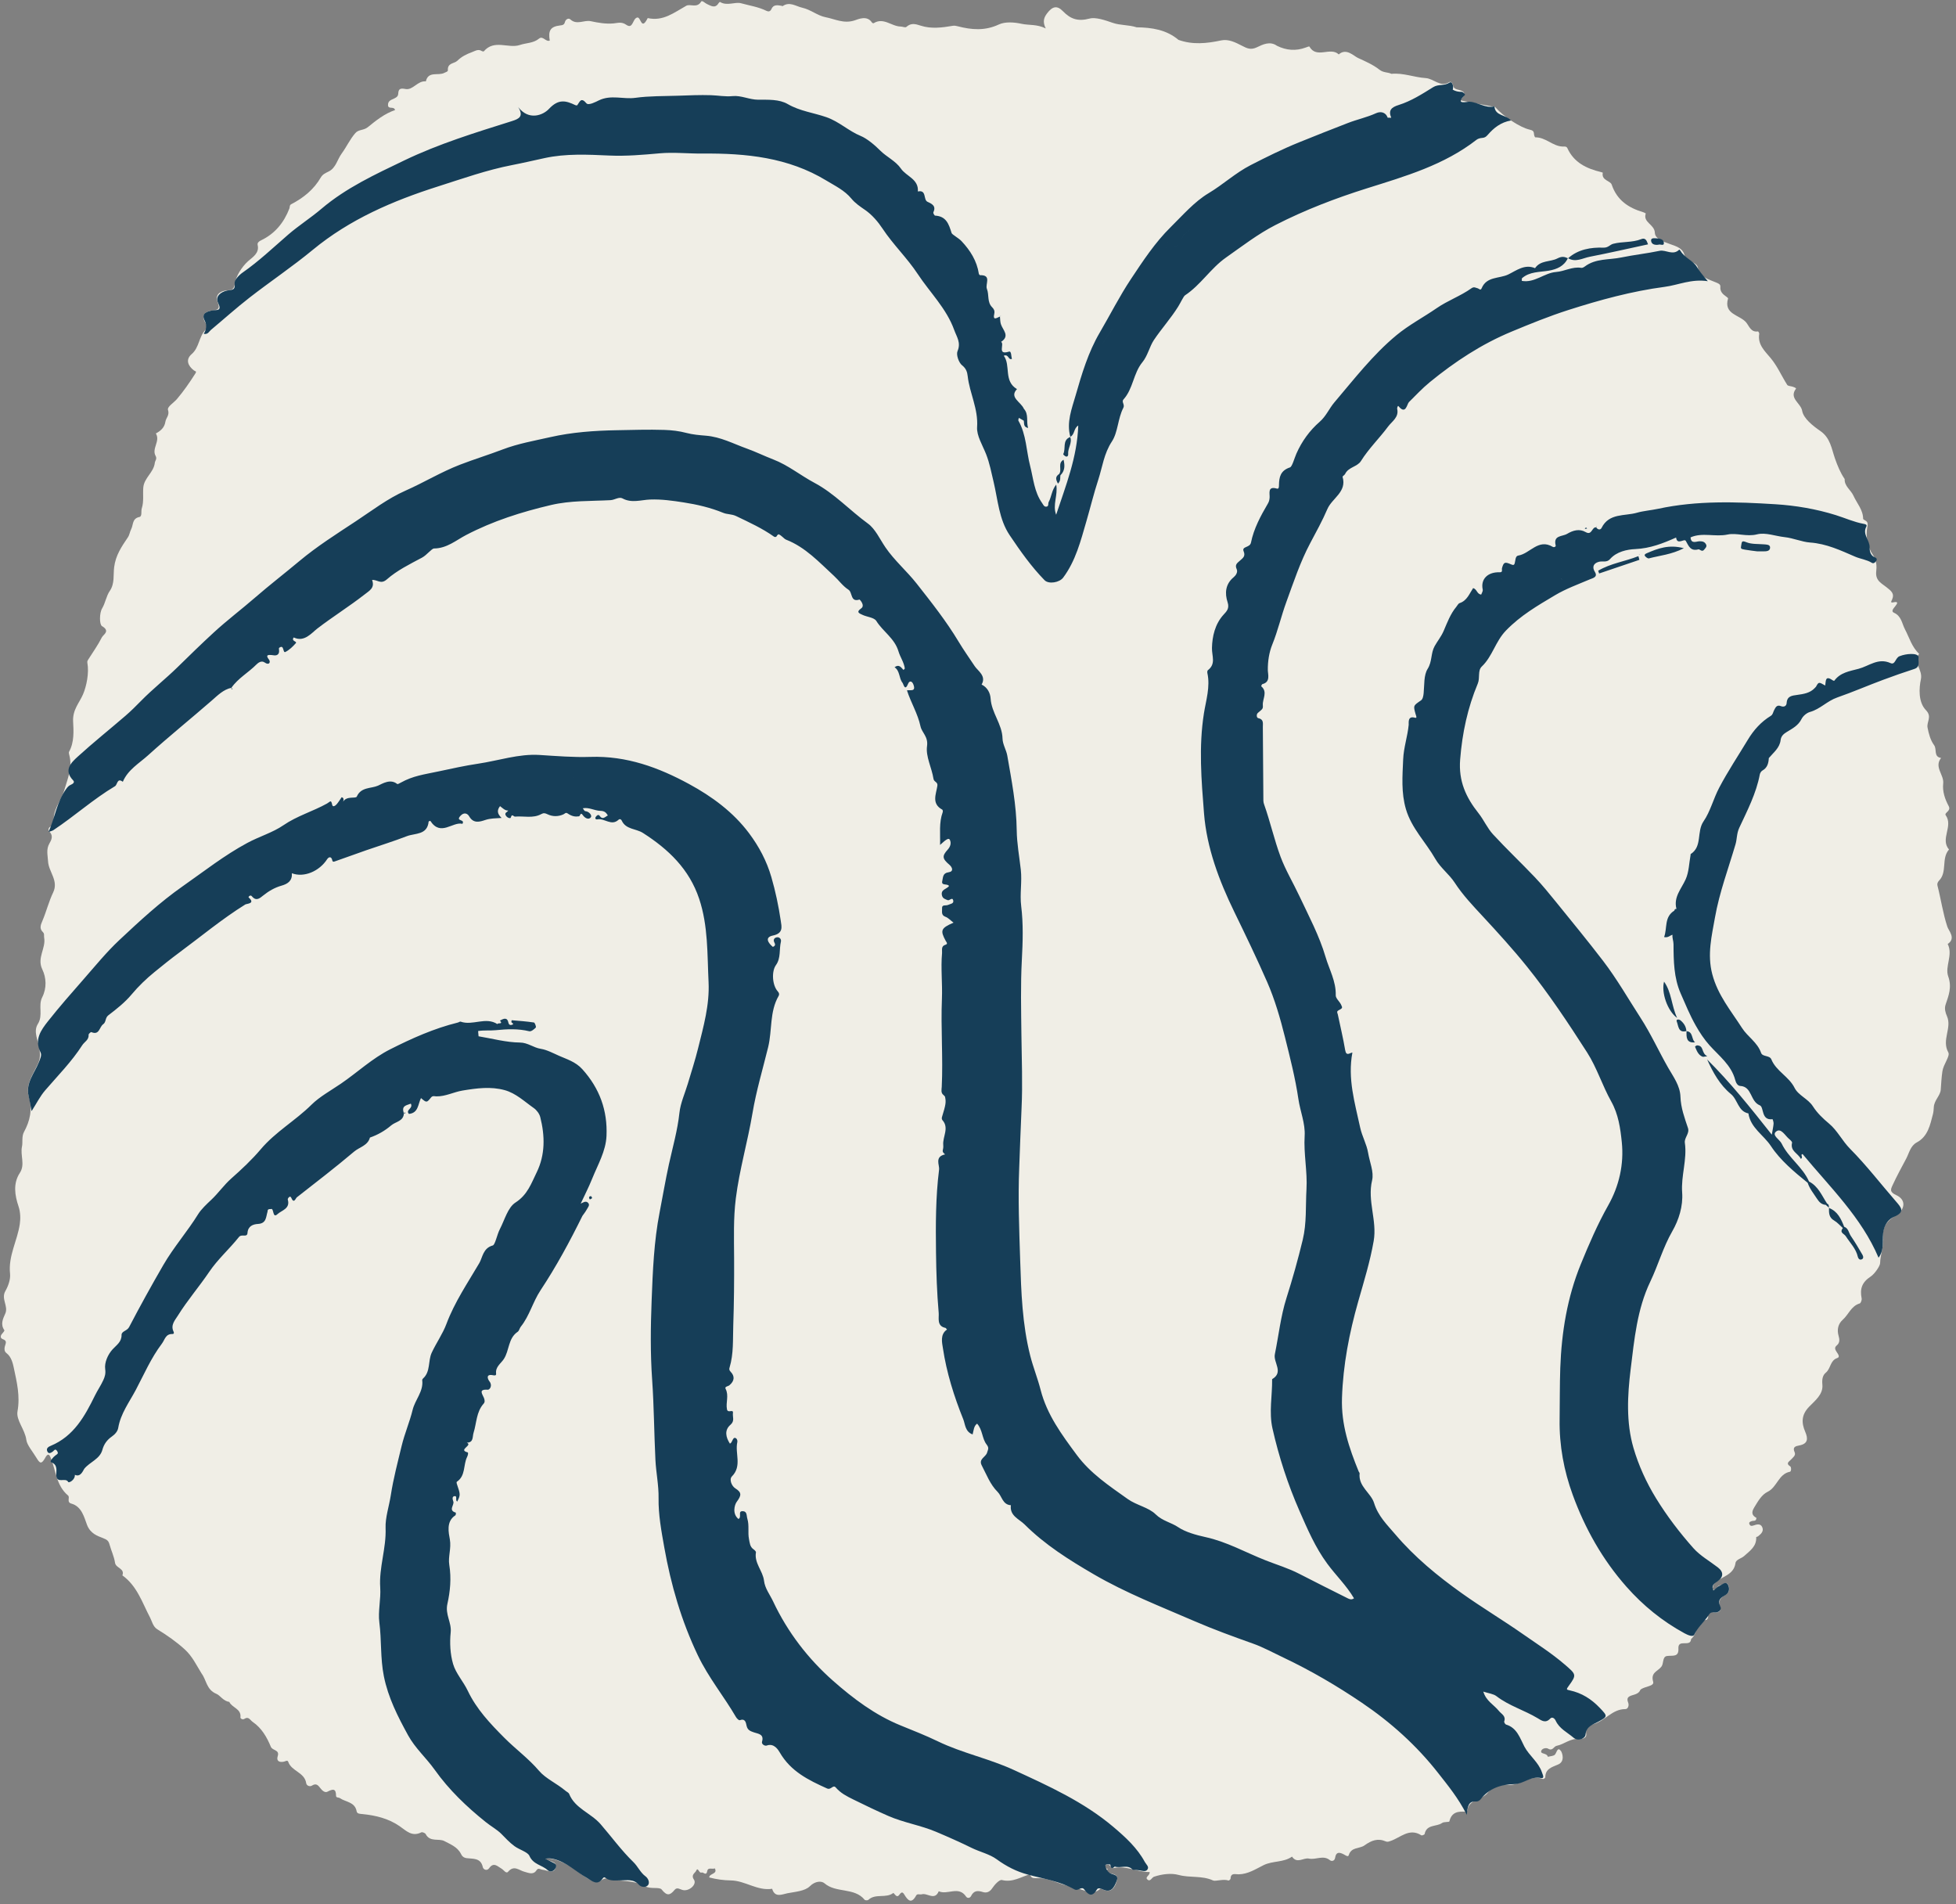 <?xml version="1.0" encoding="UTF-8" standalone="no"?><svg xmlns="http://www.w3.org/2000/svg" xmlns:xlink="http://www.w3.org/1999/xlink" fill="#000000" height="487.9" preserveAspectRatio="xMidYMid meet" version="1" viewBox="-0.2 -0.3 501.3 487.9" width="501.3" zoomAndPan="magnify"><rect x="-0.2" y="-0.3" width="501.3" height="487.9" fill="#808080" stroke="none"/><g id="change1_1"><path d="M498.422,257.151c-0.333,0.994-0.021,2.06,0.36,2.924c1.334,3.024-1.428,6.093,0.347,9.286 c0.518,0.932-1.245,3.011-1.513,4.826c-0.236,1.6-0.309,3.155-0.427,4.744c-0.114,1.531-1.7,2.694-1.782,4.495 c-0.023,0.511-0.072,1.206-0.214,1.744c-0.729,2.77-1.268,5.715-4.151,7.259c-1.628,0.872-1.965,2.752-2.678,4.097 c-1.2,2.264-2.457,4.545-3.534,6.893c-0.491,1.07-0.777,1.713,0.949,2.503c2.649,1.213,2.315,3.782-0.257,5.319 c-1.985,1.186-3.352,2.837-3.094,5.315c0.241,2.319-0.724,4.499-0.779,6.816c-0.017,0.709-1.394,2.751-2.42,3.42 c-2.264,1.476-2.794,3.186-2.311,5.601c0.08,0.398-0.209,1.206-0.483,1.286c-2.203,0.64-2.862,2.853-4.369,4.19 c-1.159,1.029-1.532,2.507-1.044,4.159c0.225,0.76,0.361,1.727-0.45,2.383c-0.721,0.585-0.446,1.111-0.031,1.744 c0.292,0.445,0.933,1.251,0.141,1.512c-1.87,0.616-1.655,2.69-2.924,3.73c-0.884,0.724-1.022,1.783-0.9,3.134 c0.221,2.453-1.903,4.069-3.407,5.625c-1.998,2.067-1.983,4.106-0.994,6.408c0.79,1.84,0.691,3.102-1.599,3.522 c-0.858,0.157-1.733,0.388-1.112,1.728c0.375,0.809-0.459,1.357-0.981,1.92c-0.453,0.487-1.369,0.931-0.158,1.692 c0.335,0.211,0.286,1.312-0.055,1.378c-2.951,0.567-3.286,3.953-5.741,5.15c-1.544,0.753-2.465,2.44-3.417,3.994 c-0.842,1.375-0.538,2.067,0.559,2.683c-0.056,0.974-0.734,0.669-1.161,0.813c-0.403,0.136-0.882,0.285-0.616,0.846 c0.198,0.418,0.51,0.46,1.032,0.283c0.762-0.259,1.791-0.601,2.239,0.447c0.453,1.06-0.337,1.752-1.107,2.345 c-0.129,0.099-0.449,0.139-0.446,0.195c0.124,2.365-1.56,3.457-3.074,4.83c-0.735,0.667-2.101,0.874-2.232,1.809 c-0.438,3.116-3.509,3.385-5.239,5.068c-0.658,0.64-0.521,1.109-0.633,1.747c1.049,0.179,1.133-1.02,1.904-1.106 c0.689-0.076,1.439-1.136,2.014-0.208c0.478,0.771,0.557,1.915-0.419,2.518c-1.303,0.806-2.216,1.472-1.547,3.35 c0.44,1.235-0.994,1.466-1.856,1.249c-1.163-0.293-1.587-0.229-1.231,1.077c0.064,0.236-0.22,0.807-0.401,0.833 c-2.838,0.413-2.256,3.538-3.904,4.873c-0.056,0.045-0.079,0.149-0.088,0.229c-0.234,1.96-3.369-0.251-3.231,2.254 c0.128,2.318-1.464,1.744-2.891,1.932c-1.342,0.177-0.753,2.025-1.564,2.845c-0.887,1.1-2.704,1.402-2.017,3.759 c0.352,1.207-2.251,1.14-3.271,2.053c-0.344,0.935-1.28,1.163-2.025,1.386c-1.112,0.332-1.578,0.715-1.104,1.912 c0.279,0.705-0.032,1.661-0.743,1.658c-3.351-0.015-5.199,3.025-8.145,3.853c-0.93,0.261-2.121,0.899-1.864,2.539 c0.182,1.161-1.35,1.317-1.857,1.266c-2.216-0.226-3.771,1.363-5.714,1.743c-0.763,0.15-1.026,1.428-2.184,0.742 c-0.572-0.339-1.775-0.031-1.807,0.743c-0.027,0.658,1.516,0.353,1.73,1.338c0.633-0.184,1.513-0.176,1.84-0.597 c0.473-0.61,0.645-2.048,1.508-0.901c0.34,0.451,1.092,2.658-0.671,3.445c-1.556,0.695-3.346,1.064-3.336,3.324 c0.001,0.147-0.457,0.47-0.588,0.419c-3.315-1.29-5.882,1.831-9.157,1.501c-1.624-0.163-4.046,0.702-4.959,1.945 c-1.48,2.015-4.9,1.623-5.278,4.654c-0.014,0.113-0.248,0.295-0.367,0.286c-1.975-0.154-3.664,0.065-4.227,2.461 c-0.06,0.258-1.37,0.059-1.86,0.409c-1.44,1.028-4.003,0.297-4.488,2.846c-0.031,0.165-0.68,0.423-0.838,0.321 c-3.111-1.992-5.367,0.626-7.937,1.463c-0.418,0.136-0.736,0.295-1.179,0.102c-2.054-0.895-3.692-0.251-5.472,1.026 c-1.245,0.893-3.376,0.35-4.02,2.502c-0.169,0.565-0.889-0.012-1.312-0.229c-1.086-0.558-1.949-0.657-2.18,0.89 c-0.127,0.853-0.91,0.967-1.337,0.618c-1.714-1.401-3.582-0.021-5.385-0.409c-1.374-0.296-3.046,1.424-4.327-0.506 c-2.18,1.55-4.972,1.039-7.294,2.194c-2.031,1.01-3.979,2.304-6.391,2.345c-0.824,0.014-2.014-0.474-2.067,1.111 c-0.006,0.174-0.402,0.515-0.515,0.477c-1.387-0.47-3.325,0.277-3.956-0.011c-2.871-1.311-5.927-0.628-8.817-1.414 c-1.925-0.523-4.263-0.233-6.312,0.449c-0.602,0.2-0.993,1.476-1.783,0.642c-0.553-0.583,0.78-0.995,0.634-1.842 c-3.067,0.067-5.943-1.721-9.114-1.022c-0.819,0.181-0.882-0.755-1.42-0.838c-0.85-0.131-1.174,0.184-0.537,0.961 c0.002,0.164,0.01,0.328,0.025,0.491c-0.019,0.152-0.005,0.3,0.041,0.446c1.07,0.52,3.147,0.255,2.634,2.135 c-0.417,1.526-1.319,3.5-3.752,2.242c-0.147-0.076-0.391-0.23-0.442-0.184c-1.69,1.524-3.036,0.911-5.065,0.219 c-1.324-0.451-3.207-0.802-4.715-1.302c-2.237-0.742-4.357-1.733-6.787-1.574c-0.75,0.049-1.363-0.125-1.474-1.015 c-2.362,0.665-4.484,2.188-7.239,1.49c-0.634-0.161-1.898,1.206-2.494,2.117c-0.66,1.008-1.534,1.241-2.384,0.965 c-1.383-0.449-2.344-0.369-3.041,1.035c-0.27,0.544-0.943,0.624-1.272,0.127c-1.891-2.852-4.791-0.317-7-1.37 c-1.037,2.509-2.923,0.367-4.347,0.782c-0.466,0.136-1.155-0.217-1.426,0.284c-1.221,2.258-2.124,1.323-3.054-0.215 c-0.408-0.675-0.715-0.736-1.267,0.044c-0.654,0.924-1.073-0.108-1.542-0.459c-1.886,1.469-4.576,0.054-6.413,1.778 c-0.171,0.16-0.808,0.142-0.945-0.026c-2.659-3.244-7.308-1.63-10.318-4.244c-0.7-0.608-2.328-0.608-3.718,0.772 c-1.267,1.258-3.737,1.413-5.726,1.796c-1.399,0.269-3.225,1.249-3.944-1.14c-3.79,0.588-6.924-2.086-10.556-2.142 c-1.88-0.029-3.69-0.272-5.571-0.766c0.011-1.055,2.241-0.817,1.441-2.327c-0.628,0.311-1.747-0.361-1.935,0.659 c-0.264,1.429-1.015,0.216-1.47,0.413c-0.664,0.287-0.908-1.586-1.396-0.436c-0.232,0.549-1.404,1.009-0.558,2.245 c0.831,1.213-1.203,3.079-2.885,2.67c-0.728-0.177-1.419-0.818-2.072-0.034c-1.207,1.45-1.948,1.602-3.327-0.112 c-0.559-0.695-2.827-0.03-4.181-0.804c-3.027-1.729-6.504-1.157-9.692-1.958c-1.408-0.354-1.821,1.353-3.442,0.741 c-2.444-0.923-4.133-2.769-6.291-3.99c-1.947-1.103-3.879-1.977-6.367-1.971c1.072,0.894,3.182,0.687,2.843,2.238 c-0.426,1.946-2.204,0.797-3.417,0.692c-0.547-0.047-1.04-0.608-1.534,0.158c-0.818,1.267-2.09,0.61-3.015,0.38 c-1.457-0.363-2.703-1.832-4.266-0.01c-0.487,0.567-1.108-0.491-1.673-0.808c-1.013-0.568-1.993-1.782-3.174-0.106 c-0.541,0.768-1.482,0.366-1.623-0.298c-0.511-2.4-2.505-2.076-4.083-2.277c-0.868-0.11-1.232-0.533-1.515-1.108 c-0.88-1.786-2.786-2.489-4.251-3.276c-1.395-0.75-3.669,0.354-4.789-1.797c-0.146-0.28-0.87-0.565-1.118-0.439 c-2.398,1.224-3.864-0.411-5.58-1.595c-2.83-1.951-6.096-2.75-9.477-3.085c-0.62-0.062-1.396-0.044-1.511-0.691 c-0.437-2.46-2.82-2.362-4.317-3.407c-0.297-0.208-0.966-0.041-0.966-0.586c-0.001-1.992-0.883-1.73-2.207-1.051 c-0.672,0.344-1.352-0.325-1.741-0.816c-0.636-0.804-1.086-1.471-2.255-0.731c-0.486,0.308-1.344,0.05-1.447-0.644 c-0.414-2.79-3.778-3.039-4.604-5.469c-0.176-0.517-0.709-0.125-1.097-0.04c-1.157,0.254-2.009-0.137-1.599-1.404 c0.546-1.691-1.329-1.368-1.762-2.416c-1.002-2.422-2.341-4.789-4.645-6.361c-0.654-0.447-1.043-1.499-2.122-0.789 c-0.495,0.326-1.057-0.118-1.027-0.353c0.29-2.259-2.191-2.48-2.86-4.001c-1.487-0.15-2.348-1.661-3.273-2.04 c-2.606-1.069-2.544-3.527-3.816-5.218c-1.329-2.134-2.365-4.406-4.319-6.182c-2.177-1.979-4.541-3.623-7.022-5.138 c-1.13-0.69-1.391-2.113-1.86-3.005c-2.032-3.859-3.325-8.114-7.102-10.821c0.682-1.81-1.678-1.815-1.888-3.237 c-0.231-1.57-0.956-3.062-1.385-4.61c-0.269-0.969-0.568-1.276-1.719-1.719c-1.338-0.514-3.205-1.116-4.071-3.378 c-0.71-1.855-1.326-4.705-3.997-5.442c-1.344-0.371-0.272-1.587-0.878-2.095c-3.046-2.556-3.096-6.453-4.475-9.757 c-0.598-1.433-1.138-0.272-1.463,0.279c-0.885,1.505-1.274,1.303-2.148-0.159c-0.909-1.522-2.422-3.271-2.589-4.576 c-0.349-2.728-2.684-5.044-2.264-7.37c0.704-3.901-0.187-7.493-0.945-11.077c-0.229-1.083-0.611-2.854-1.864-3.79 c-0.574-0.429-0.585-1.051-0.467-1.632c0.156-0.769,0.794-1.513-0.523-1.98c-0.663-0.235-0.63-0.912-0.077-1.458 c0.23-0.228,0.579-0.71,0.504-0.816c-1.052-1.494-0.389-2.882,0.227-4.247c0.868-1.921-1.133-3.767,0.034-5.799 c0.746-1.299,1.349-3.002,1.196-4.436c-0.489-4.573,1.887-8.465,2.499-12.721c0.187-1.297,0.204-2.959-0.324-4.527 c-0.944-2.801-1.451-5.857,0.328-8.567c1.436-2.188,0.055-4.522,0.567-6.816c0.216-0.965-0.119-2.534,0.492-3.66 c1.563-2.877,2.214-5.757,1.258-9.028c-0.936-3.201,1.13-5.826,2.342-8.503c0.621-1.372,0.551-2.381,0.378-3.78 c-0.261-2.118-1.691-4.37-0.398-6.417c1.389-2.199,0.007-4.659,1.097-6.802c1.208-2.375,1.059-5.016,0.024-7.168 c-1.431-2.975,0.981-5.401,0.475-8.142c-0.084-0.457,0.118-0.968-0.3-1.369c-1.012-0.973-0.567-1.907-0.105-3.006 c0.99-2.353,1.608-4.873,2.709-7.165c1.469-3.057-1.164-5.279-1.302-7.995c-0.08-1.574-0.541-3.034,0.363-4.606 c0.424-0.736,1.08-1.892,0.031-2.939c-0.409-0.408-0.412-1.122,0.408-1.416c0.408-0.146,0.787-0.401,0.709-0.91 c-0.495-3.233,1.828-5.577,2.655-8.394c0.851-2.902,2.108-5.711,1.307-8.848c-0.082-0.32-0.212-0.744-0.078-0.984 c1.359-2.429,1.149-5.388,1.028-7.72c-0.158-3.044,1.574-4.729,2.531-6.949c0.902-2.093,1.604-5.515,1.118-8.116 c-0.072-0.386,0.097-0.616,0.284-0.908c1.181-1.848,2.453-3.654,3.439-5.602c0.362-0.716,2.223-1.58,0.035-2.871 c-0.704-0.415-0.682-3.351,0.02-4.532c0.871-1.467,1.049-3.155,1.98-4.503c1.287-1.862,0.86-4.113,1.109-6.074 c0.395-3.101,1.945-5.302,3.535-7.668c0.408-0.608,0.493-1.423,0.837-2.086c0.568-1.095,0.209-2.721,2.105-3.101 c0.748-0.15,0.366-1.48,0.607-2.224c0.574-1.768,0.228-3.571,0.387-5.351c0.219-2.461,2.672-3.836,2.951-6.304 c0.065-0.571,0.638-0.994,0.203-1.771c-1.057-1.889,1.271-3.808,0.065-5.751c1.232-0.67,2.209-1.489,2.447-3.025 c0.154-0.989,1.115-1.632,0.661-3.025c-0.254-0.78,1.486-1.814,2.286-2.757c1.739-2.049,3.239-4.223,4.676-6.477 c0.476-0.748,0.103-0.549-0.327-0.877c-1.506-1.146-2.198-2.764-0.571-4.167c1.972-1.7,1.821-4.454,3.532-6.204 c0.597-0.611,0.376-1.172-0.003-1.815c-1.139-1.93-0.211-2.922,1.685-3.125c1.537-0.164,2.145-0.455,1.45-2.179 c-0.669-1.658,0.304-2.682,1.993-2.963c1.222-0.203,2.172,0.229,2.494-2.037c0.22-1.546,1.581-3.935,3.336-5.515 c1.066-0.96,2.936-1.994,2.427-4.149c-0.13-0.55,0.375-0.933,0.845-1.156c3.588-1.7,5.887-4.545,7.296-8.181 c0.143-0.37-0.021-0.835,0.473-1.09c3.126-1.615,5.79-3.77,7.573-6.852c0.504-0.871,1.264-1.142,2.073-1.559 c1.816-0.937,2.161-3.052,3.275-4.569c1.241-1.689,2.099-3.63,3.505-5.244c0.861-0.988,2.122-0.634,3.224-1.533 c2.033-1.66,4.269-3.461,6.953-4.362c-0.286-1.104-1.781-0.059-1.809-1.289c-0.026-1.147,0.923-1.348,1.64-1.705 c0.577-0.287,0.945-0.515,0.989-1.264c0.065-1.122,0.457-1.417,1.835-1.141c1.922,0.385,3.124-2.185,5.236-1.955 c0.626-2.754,3.218-1.339,4.753-2.189c0.35-0.194,0.919-0.291,0.893-0.651c-0.138-1.931,1.623-1.672,2.416-2.435 c1.187-1.142,2.335-1.679,3.783-2.224c0.922-0.347,1.588-0.849,2.527-0.253c0.129,0.082,0.426,0.124,0.488,0.051 c2.673-3.153,6.312-0.627,9.244-1.625c1.609-0.548,3.462-0.431,4.898-1.626c0.998-0.83,1.72,0.906,2.754,0.509 c-0.447-2.578,0.195-3.589,2.592-3.879c0.641-0.078,1.113-0.114,1.297-0.882c0.162-0.676,0.91-1.115,1.378-0.682 c1.669,1.547,3.513,0.096,5.251,0.468c1.903,0.408,3.853,0.748,5.836,0.568c1.091-0.099,2.037-0.495,3.251,0.351 c1.794,1.251,1.585-1.624,2.829-1.863c0.904-0.174,0.998,3.181,2.45,0.558c0.08-0.145,0.201-0.418,0.252-0.407 c3.916,0.876,6.733-1.416,9.835-3.153c1.026-0.575,2.796,0.699,3.821-1.067c0.249-0.428,0.982,0.389,1.499,0.616 c0.968,0.426,2.084,1.251,2.968-0.213c0.084-0.14,0.32-0.354,0.358-0.331c1.803,1.139,3.863-0.088,5.435,0.351 c2.141,0.598,4.446,0.922,6.495,1.946c0.435,0.217,0.968,0.224,1.249-0.443c0.532-1.263,1.608-1.021,2.633-0.853 c0.082,0.013,0.195,0.117,0.232,0.091c1.809-1.271,3.387,0.025,5.069,0.402c2.142,0.479,3.874,2.025,5.95,2.426 c2.399,0.463,4.658,1.731,7.434,0.825c0.934-0.305,3.232-1.397,4.465,0.55c0.069,0.109,0.355,0.213,0.442,0.16 c2.534-1.572,4.571,0.823,6.899,0.858c0.499,0.007,1.207,0.335,1.459,0.11c1.204-1.069,2.236-0.815,3.693-0.337 c2.666,0.875,5.499,0.507,8.263,0.033c0.387-0.066,0.823,0.022,1.214,0.124c3.561,0.924,6.971,1.218,10.548-0.457 c1.63-0.763,3.95-0.582,5.813-0.174c1.914,0.42,3.909,0.052,6.211,1.19c-0.852-1.691-0.498-2.77,0.342-3.875 c1.361-1.79,2.545-2.103,4.067-0.534c1.952,2.014,3.835,2.667,6.812,1.881c1.576-0.416,3.973,0.409,5.966,1.101 c1.907,0.662,4.1,0.479,6.088,1.135c3.889,0.053,7.631,0.593,10.746,3.224c3.63,1.295,7.248,0.922,10.932,0.135 c1.887-0.403,3.672,0.514,5.352,1.377c1.214,0.624,2.208,1.146,3.787,0.394c1.494-0.712,3.358-1.684,5.174-0.386 c2.392,1.173,4.839,1.379,7.358,0.438c0.315-0.118,0.896-0.332,0.934-0.265c1.829,3.259,5.408-0.019,7.533,2.032 c1.924-1.727,3.824,0.402,4.936,0.91c1.801,0.823,3.87,1.716,5.483,2.995c1.034,0.82,2.108,0.609,3.085,1.066 c3.021-0.295,5.867,0.915,8.763,1.092c2.106,0.129,3.771,2.475,6.072,1.022c0.38-0.24,0.856,0.313,0.908,0.687 c0.15,1.089,0.866,1.127,1.736,1.368c1.539,0.427,1.571,1.211,0.094,2.604c2.833,0.561,5.52,1.12,8.222,1.59 c0.297,0.052,0.577-0.09,0.845,0.218c2.024,2.329,6.313,5.175,8.818,5.731c0.722,0.16,1.048,0.384,1.073,1.118 c0.01,0.299,0.222,0.852,0.333,0.849c2.604-0.056,4.407,2.214,6.903,2.351c0.531,0.029,1.072-0.124,1.321,0.421 c1.694,3.715,4.931,5.229,8.617,6.124c0.164,0.04,0.466,0.132,0.462,0.147c-0.432,1.993,1.943,2.07,2.271,3.044 c1.369,4.06,4.321,5.975,8.107,7.101c0.233,0.069,0.643,0.287,0.632,0.321c-0.785,2.321,2.256,2.767,2.331,4.946 c0.054,1.58,2.286,2.308,3.781,2.85c1.834,0.664,3.588,1.08,3.943,3.403c0.116,0.757,1.019,0.864,1.6,1.138 c0.728,0.343,1.541,0.746,1.678,1.453c0.508,2.62,2.764,3.055,4.664,3.876c0.614,0.265,1.176,0.44,1.12,1.122 c-0.102,1.227,0.606,1.875,1.473,2.482c0.2,0.14,0.537,0.398,0.504,0.51c-1.206,4.083,2.991,4.176,4.625,6.117 c0.761,0.904,1.219,2.622,3.04,2.318c0.078-0.013,0.357,0.424,0.325,0.614c-0.461,2.732,1.412,4.41,2.893,6.182 c1.767,2.114,2.823,4.621,4.275,6.903c0.182,0.286,0.804,0.303,1.229,0.42c0.408,0.113,1.156,0.381,1.015,0.567 c-1.873,2.465,1.25,3.68,1.585,5.653c0.332,1.954,2.735,3.855,4.648,5.169c2.592,1.78,2.873,4.512,3.747,7.01 c0.656,1.874,1.384,3.674,2.502,5.311c-0.092,1.838,1.58,2.778,2.248,4.264c0.887,1.974,2.488,3.628,2.487,5.984 c0.556,0.564,1.451,0.4,1.073,2.087c-0.486,2.168,0.07,5.148,1.343,6.958c1.105,1.57,1.069,3.256,0.937,4.368 c-0.283,2.402,1.449,3.097,2.599,4.031c1.183,0.962,2.169,1.578,1.452,3.231c-0.125,0.288-0.574,0.869,0.324,0.673 c1.467-0.32,0.998,0.352,0.505,0.982c-0.418,0.534-1.174,1.31-0.346,1.674c1.937,0.852,2.046,2.762,2.828,4.246 c1.13,2.147,1.764,4.567,3.637,6.283c-1.765,2.178,0.986,4.011,0.451,6.504c-0.486,2.266-0.72,5.874,1.297,7.945 c1.641,1.685,0.126,2.998,0.404,4.453c0.314,1.647,0.754,3.244,1.686,4.515c0.763,1.042-0.191,2.978,1.785,3.268 c-1.856,2.339,0.783,4.305,0.541,6.521c-0.229,2.096,0.462,4.045,1.411,5.825c0.691,1.295-1.232,1.671-0.761,2.341 c1.982,2.814-1.49,6.069,0.84,8.776c-2.025,2.274-0.399,5.71-2.506,7.916c-0.433,0.453-0.566,0.88-0.45,1.331 c0.895,3.486,1.388,7.056,2.521,10.513c0.367,1.122,2.293,2.984,0.097,4.447c1.421,2.784-0.766,5.773,0.13,8.279 C500.093,252.665,499.216,254.779,498.422,257.151z M283.362,478.471c0.002,0.164,0.01,0.328,0.025,0.491 c0.115-0.128,0.23-0.255,0.346-0.383C283.608,478.544,283.485,478.507,283.362,478.471z" fill="#f0eee6"/></g><g id="change2_1"><path d="M401.671,65.884c-0.015-0.007-0.028-0.01-0.042-0.016c0.004-0.008,0.009-0.014,0.012-0.022L401.671,65.884z M409.847,437.354c1.989,2.097,2.038,2.165-0.458,3.52c-1.394,0.757-3.048,1.125-3.249,3.366c-0.077,0.855-1.817,1.778-3.085,0.694 c-1.591-1.36-3.604-2.282-4.553-4.343c-0.253-0.549-0.868-1.104-1.429-0.507c-1.183,1.26-2.219,0.461-3.196-0.127 c-3.416-2.058-7.329-3.164-10.541-5.636c-0.808-0.622-2.018-0.724-3.382-1.177c0.725,2.432,2.738,3.385,3.978,4.935 c0.662,0.828,1.877,1.28,1.379,2.714c-0.069,0.198,0.25,0.735,0.479,0.801c2.822,0.812,3.589,3.554,4.684,5.62 c1.277,2.407,3.624,3.986,4.501,6.602c0.217,0.647,0.762,1.672-0.267,1.46c-2.592-0.534-4.408,1.525-6.821,1.573 c-3.354,0.066-6.448,1.052-8.637,3.905c-0.232,0.303-0.756,0.583-1.117,0.552c-1.91-0.167-2.234,1.118-2.403,3.418 c-2.215-4.354-4.815-7.485-7.324-10.689c-5.549-7.087-12.149-13.012-19.583-18.043c-6.424-4.348-13.1-8.254-20.116-11.579 c-2.57-1.218-5.204-2.655-7.73-3.553c-5.07-1.803-10.158-3.65-15.067-5.777c-8.688-3.764-17.524-7.189-25.785-11.997 c-6.372-3.708-12.52-7.578-17.726-12.768c-1.382-1.378-3.884-2.216-3.522-4.931c-2.139-0.132-2.266-2.29-3.408-3.425 c-1.913-1.9-2.835-4.437-4.061-6.778c-0.879-1.678,1.049-2.12,1.374-3.292c0.227-0.818,0.586-1.144-0.145-2.09 c-1.163-1.503-1.006-3.767-2.419-5.316c-0.842,0.598-0.866,1.658-1.146,2.757c-1.936-0.681-1.92-2.686-2.382-3.832 c-2.377-5.898-4.304-12.008-5.24-18.306c-0.191-1.282-0.786-3.525,1.066-4.741c-0.124-0.137-0.25-0.275-0.376-0.413 c-2.328-0.436-1.653-2.586-1.762-3.823c-0.455-5.17-0.629-10.373-0.692-15.567c-0.086-7.043-0.1-14.092,0.781-21.106 c0.092-0.734-0.238-1.513-0.203-2.264c0.045-0.96,0.628-1.445,1.755-1.705c-1.121-0.898-0.34-0.973-0.476-2.388 c-0.207-2.141,1.612-4.375-0.228-6.404c-0.14-0.154-0.178-0.51-0.112-0.726c1.006-3.268,1.104-3.878,0.781-5.297 c-0.121-0.107-0.232-0.227-0.331-0.359c-0.79-0.556-0.528-1.437-0.495-2.125c0.361-7.519-0.263-15.045,0.045-22.545 c0.161-3.929-0.318-7.832,0.034-11.737c0.068-0.759-0.326-1.774,0.889-2.133c0.731-0.216,0.18-0.746,0.048-0.992 c-1.439-2.669-1.264-3.259,2.008-4.667c-0.804-0.603-1.361-1.242-2.059-1.495c-1.195-0.433-0.827-1.364-0.883-2.143 c-0.079-1.102,0.988-0.652,1.484-0.888c0.609-0.289,1.559-0.311,1.385-1.137c-0.215-1.023-0.967,0.106-1.44-0.101 c-0.595-0.26-1.26-0.384-1.459-1.229c-0.365-1.553,1.249-1.584,1.817-2.399c-0.451-0.726-2.071,0.049-1.729-1.312 c0.208-0.83,0.053-1.989,1.588-2.2c1.444-0.199,0.956-1.308,0.231-1.929c-1.826-1.564-1.935-2.218-0.426-3.886 c0.641-0.708,0.966-1.609,0.56-2.474c-0.264-0.564-0.845-0.286-2.521,1.278c0.086-2.9-0.321-5.688,0.675-8.39 c0.069-0.186,0.017-0.584-0.105-0.649c-2.847-1.538-1.571-3.992-1.261-6.124c0.147-1.012-0.867-0.929-0.997-1.775 c-0.436-2.833-2.032-5.725-1.654-8.376c0.35-2.454-1.322-3.436-1.676-5.078c-0.703-3.263-2.433-6.018-3.468-9.205 c0.679-0.232,2.389,0.52,1.664-1.473c-0.372-1.021-1.05-1.008-1.344-0.279c-0.865,2.142-1.188,0.143-1.462-0.199 c-0.947-1.186-0.61-3.022-2.035-3.985c1.181-0.875,1.679,0.083,2.293,0.702c0.105-0.128,0.217-0.248,0.337-0.362 c-0.202-1.6-1.198-2.958-1.614-4.374c-0.993-3.38-3.983-5.085-5.688-7.82c-0.572-0.918-2.408-1.004-3.606-1.593 c-0.646-0.318-1.715-0.632-0.28-1.625c1.087-0.753-0.366-2.29-0.43-2.269c-2.382,0.779-1.742-1.828-2.828-2.522 c-1.43-0.913-2.458-2.395-3.737-3.569c-3.789-3.479-7.26-7.298-12.234-9.25c-0.604-0.237-1.157-1.125-1.975-1.395 c-0.103,0.114-0.217,0.219-0.344,0.311c-0.147,0.424-0.521,0.501-0.803,0.301c-3.017-2.146-6.359-3.655-9.677-5.255 c-1.152-0.555-2.29-0.413-3.31-0.833c-3.262-1.342-6.743-2.149-10.113-2.67c-2.774-0.429-5.705-0.861-8.678-0.744 c-2.242,0.088-4.708,0.989-7.041-0.29c-0.887-0.486-1.994,0.392-3.08,0.45c-5.097,0.27-10.218,0.062-15.269,1.251 c-7.546,1.776-14.837,4.077-21.759,7.696c-2.541,1.328-4.897,3.403-8.183,3.432c-0.627,0.006-1.839,1.683-3.1,2.354 c-3.116,1.656-6.379,3.26-8.992,5.558c-1.585,1.394-2.418,0.04-3.793,0.152c0.74,2.035-0.592,2.683-1.99,3.773 c-3.9,3.038-8.104,5.655-12.026,8.665c-1.486,1.14-3.361,3.606-6.06,2.298c-0.772,0.993,0.975,0.958,0.517,1.48 c-0.76,0.866-1.645,1.721-2.653,2.237c-0.727,0.372-0.263-2.085-1.612-1.048c-0.207,0.159,0.346,1.31-0.478,1.783 c-0.492,0.283-0.959,0.081-1.458,0.054c-0.633-0.035-1.737-0.176-0.668,1.168c0.478,0.601,0.091,1.586-1.119,0.732 c-0.791-0.558-1.642,0.063-2.083,0.51c-2.058,2.086-4.718,3.524-6.421,5.979c-2.079,0.455-3.509,1.939-5.019,3.254 c-5.414,4.714-11.014,9.224-16.326,14.032c-2.27,2.055-5.202,3.719-6.487,6.801c-1.484-1.106-1.353,0.746-2.009,1.136 c-5.578,3.318-10.403,7.697-15.805,11.267c-0.273,0.18-0.627,0.238-1.216,0.452c1.643-3.725,2.108-7.686,4.473-10.962 c0.398-0.552,0.673-0.888,1.272-1.149c0.315-0.137,1.098-0.544,0.558-1.104c-2.526-2.618-0.54-4.521,1.183-6.09 c3.965-3.612,8.165-6.964,12.23-10.468c1.392-1.2,2.7-2.503,3.987-3.817c2.985-3.046,6.354-5.688,9.38-8.655 c3.054-2.994,6.126-5.988,9.268-8.877c3.39-3.116,7.113-5.927,10.575-8.931c3.701-3.211,7.592-6.21,11.343-9.347 c4.516-3.777,9.542-6.957,14.483-10.213c4.16-2.741,8.114-5.805,12.699-7.829c4.727-2.086,9.135-4.785,13.998-6.662 c3.619-1.397,7.313-2.524,10.901-3.893c4.005-1.528,8.173-2.243,12.235-3.167c5.524-1.257,11.313-1.669,17.001-1.772 c4.054-0.073,8.134-0.211,12.204-0.079c1.951,0.063,3.81,0.276,5.723,0.783c1.567,0.415,3.309,0.564,4.932,0.694 c3.828,0.307,7.034,2.057,10.501,3.301c2.326,0.834,4.496,1.908,6.762,2.78c3.869,1.49,7.01,4.106,10.595,6.012 c5.098,2.711,9.049,7.058,13.705,10.44c1.868,1.357,3.041,3.981,4.462,6.07c2.289,3.365,5.492,6.092,8.024,9.312 c3.772,4.797,7.559,9.574,10.729,14.854c1.254,2.089,2.776,4.244,4.153,6.316c0.767,1.154,3.039,2.495,1.751,4.683 c1.498,0.723,2.222,2.189,2.307,3.58c0.227,3.686,2.974,6.544,3.055,10.269c0.032,1.472,0.967,2.919,1.215,4.345 c1.1,6.334,2.346,12.656,2.422,19.141c0.039,3.373,0.669,6.737,1.045,10.089c0.353,3.145-0.289,6.2,0.102,9.356 c0.56,4.523,0.414,9.172,0.168,13.746c-0.345,6.413-0.181,12.85-0.112,19.231c0.068,6.282,0.339,12.614,0.034,18.873 c-0.247,5.06-0.388,10.131-0.596,15.192c-0.323,7.857-0.005,15.72,0.243,23.581c0.26,8.259,0.535,16.506,2.578,24.561 c0.749,2.952,1.904,5.801,2.659,8.751c1.634,6.386,5.432,11.501,9.259,16.673c3.536,4.779,8.343,7.94,13.058,11.3 c2.285,1.628,5.352,2.135,7.169,3.928c1.73,1.706,3.986,2.078,5.801,3.31c1.768,1.2,4.512,1.991,6.993,2.531 c5.428,1.179,10.274,3.937,15.395,5.954c2.872,1.131,5.838,2.014,8.602,3.443c4.14,2.14,8.316,4.211,12.481,6.303 c0.462,0.232,0.953,0.398,1.563-0.017c-1.899-3.244-4.634-5.864-6.847-8.868c-3.091-4.197-5.077-8.86-7.126-13.53 c-2.985-6.804-5.277-13.857-6.914-21.101c-0.946-4.184-0.039-8.438-0.095-12.659c3.051-1.789,0.26-4.25,0.697-6.386 c0.982-4.802,1.491-9.722,2.975-14.397c1.569-4.943,2.964-9.91,4.177-14.954c1.035-4.306,0.705-8.635,0.954-12.947 c0.263-4.545-0.751-9.061-0.468-13.669c0.192-3.135-1.137-6.245-1.603-9.417c-0.788-5.365-2.146-10.658-3.461-15.932 c-1.189-4.77-2.598-9.609-4.522-14.011c-2.652-6.068-5.565-12.096-8.476-18.082c-3.865-7.947-7.033-16.328-7.734-25.216 c-0.67-8.484-1.372-16.991-0.021-25.579c0.524-3.33,1.663-6.808,0.887-10.333c-0.051-0.23-0.022-0.616,0.124-0.728 c2.132-1.642,1.007-3.627,1.052-5.7c0.064-2.935,0.76-6.144,3.013-8.578c0.777-0.839,1.505-1.58,0.992-3.142 c-0.746-2.273-0.598-4.641,1.567-6.422c0.539-0.444,1.115-1.289,0.766-2.047c-0.555-1.206,0.171-1.583,0.899-2.252 c0.56-0.515,1.437-1.024,0.89-2.307c-0.58-1.361,1.592-0.877,1.87-2.253c0.726-3.591,2.48-6.841,4.331-9.996 c0.303-0.516,0.398-0.934,0.448-1.543c0.082-0.99-0.619-3.032,1.87-2.297c0.547,0.162,0.522-0.541,0.528-0.94 c0.035-2.06,0.411-3.692,2.818-4.492c0.567-0.188,1.104-2.292,1.642-3.517c1.396-3.183,3.435-5.962,5.954-8.154 c1.691-1.472,2.434-3.405,3.79-4.999c5.06-5.946,9.829-12.158,15.873-17.174c3.203-2.658,6.927-4.603,10.337-6.956 c2.863-1.975,6.123-3.109,8.913-5.098c0.678-0.484,1.068-0.11,1.61,0.007c0.318,0.069,0.723,0.681,1.009-0.013 c1.267-3.083,4.537-2.425,6.83-3.534c2.074-1.004,4.194-2.733,6.851-1.612c1.402-2.081,3.908-1.554,5.726-2.494 c1.137-0.588,1.79-0.448,2.683-0.056c-0.965,2.043-2.795,2.82-4.842,3.181c-2.387,0.422-4.946,0.199-6.943,1.978 c-0.006,0.216-0.012,0.432-0.018,0.648c3.288,0.592,5.748-2.045,8.781-2.277c2.201-0.168,4.193-1.445,6.472-1.06 c0.275,0.046,0.646-0.162,0.898-0.351c2.806-2.107,6.176-1.657,9.328-2.307c3.272-0.674,6.602-1.027,9.871-1.714 c1.566-0.329,3.411,1.336,5.024-0.328c0.11,0.126,0.245,0.237,0.328,0.379c1.02,1.762,3.207,2.466,4.145,4.034 c0.689,1.151,1.537,2.185,2.829,3.704c-4.223-0.643-7.523,0.983-11.056,1.449c-8.394,1.108-16.584,3.342-24.673,5.93 c-4.966,1.589-9.753,3.542-14.562,5.539c-7.717,3.205-14.507,7.681-20.938,12.933c-1.968,1.607-3.612,3.4-5.382,5.139 c-0.494,0.485-0.788,3.359-2.667,1.024c-0.188-0.234-0.38,0.496-0.336,0.686c0.506,2.174-1.343,3.217-2.331,4.548 c-2.23,3.006-4.951,5.624-6.957,8.836c-0.931,1.491-3.224,1.535-4.056,3.308c-0.139,0.295-0.699,0.582-0.649,0.748 c1.152,3.863-2.707,5.456-3.904,8.259c-1.255,2.939-2.862,5.843-4.392,8.721c-2.557,4.808-4.249,9.973-6.116,15.076 c-1.317,3.598-2.154,7.336-3.605,10.904c-0.8,1.968-1.172,4.264-1.142,6.584c0.013,1.018,0.733,3.046-1.386,3.552 c-0.144,0.034-0.339,0.528-0.3,0.561c1.728,1.473,0.293,3.215,0.404,4.813c0.069,1.001-0.059,0.968-1.277,2.014 c-0.415,0.357-0.339,1.248,0.099,1.335c1.469,0.291,1.172,1.355,1.181,2.273c0.057,6.301,0.086,12.602,0.137,18.903 c0.003,0.322,0.092,0.655,0.201,0.962c1.567,4.424,2.592,9.055,4.209,13.401c1.25,3.361,3.202,6.615,4.771,9.951 c2.428,5.165,5.151,10.244,6.759,15.71c0.947,3.219,2.716,6.264,2.605,9.819c-0.024,0.767,0.939,1.537,1.348,2.355 c0.457,0.915,0.407,0.937-0.683,1.527c-0.523,0.283-0.199,0.698-0.127,1.046c0.63,3.038,1.367,6.058,1.881,9.116 c0.289,1.718,1.252,0.648,1.85,0.626c-1.26,6.662,0.615,12.856,1.992,19.213c0.498,2.297,1.671,4.255,2.041,6.505 c0.387,2.354,1.529,4.887,1.017,7.025c-1.267,5.288,1.324,10.281,0.405,15.54c-0.925,5.297-2.501,10.366-3.96,15.498 c-2.295,8.076-3.883,16.213-4.162,24.711c-0.225,6.846,1.822,12.82,4.287,18.87c0.064,0.158,0.247,0.311,0.231,0.45 c-0.376,3.38,2.909,5.023,3.7,7.592c1.049,3.406,3.368,5.605,5.436,8.04c4.96,5.84,10.83,10.665,17.092,15.122 c5.112,3.638,10.492,6.853,15.63,10.446c3.589,2.51,7.284,4.846,10.62,7.711c3.036,2.609,3.219,2.67,1.126,5.542 c-0.681,0.934-0.648,0.971,0.243,1.16C405.191,433.482,407.678,435.067,409.847,437.354z M338.118,129 c-0.005-0.063,0.025-0.136,0.108-0.223C338.143,128.864,338.113,128.937,338.118,129z M142.919,116.347 c-0.192-0.037-0.382-0.061-0.569-0.075C142.537,116.286,142.726,116.31,142.919,116.347z M258.26,293.514 c-0.08,2.685-0.12,5.372-0.572,8.033c0.22,0.917,0.365,1.74,0.446,2.501c-0.081-0.761-0.226-1.584-0.446-2.501 C258.14,298.887,258.18,296.199,258.26,293.514z M293.215,476.814c0.333,0.619,1.23,1.24,0.598,1.999 c-0.441,0.53-1.268,0.246-1.946,0.126c-0.578-0.102-1.174-0.105-1.763-0.152c-1.32-1.482-3.117-0.28-4.605-0.82 c-0.909,0.865-1.035,0.149-1.158-0.574c0,0,0.007,0.049,0.007,0.049c-0.312-2.007-1.431-3.508-2.798-4.657 c1.367,1.149,2.486,2.65,2.798,4.657c-0.493-0.028-1.367-0.148-1.25,0.374c0.135,0.599,0.421,1.345,1.124,1.81 c0.742,0.49,2.434,0.338,1.77,2.029c-0.646,1.645-1.399,3.242-3.663,2.127c-0.509-0.251-1.135-0.392-1.397,0.061 c-1.133,1.957-2.106,1.547-3.249,0.003c-0.712-0.962-1.525,0.536-2.532-0.033c-3.672-2.076-7.872-2.684-11.878-3.772 c-3.002-0.815-5.535-2.11-8.065-3.956c-1.793-1.309-4.275-1.857-6.414-2.908c-2.982-1.465-6.063-2.827-9.103-4.114 c-3.906-1.654-8.276-2.333-12.233-4.061c-3.016-1.317-5.998-2.753-8.939-4.204c-1.765-0.871-3.263-1.634-4.529-3.092 c-0.7-0.806-1.187,0.725-2.234,0.253c-4.755-2.139-9.297-4.368-12.087-9.185c-0.416-0.718-1.5-2.498-3.366-1.809 c-0.485,0.179-1.398-0.34-1.204-0.992c0.581-1.949-1.008-2.013-2.019-2.364c-0.949-0.329-1.676-0.565-1.936-1.695 c-0.18-0.782-0.299-1.978-1.767-1.438c-0.196,0.072-0.734-0.438-0.935-0.783c-3.119-5.359-7.056-10.112-9.793-15.842 c-4.243-8.884-6.906-18.104-8.595-27.629c-0.736-4.15-1.539-8.384-1.469-12.709c0.052-3.247-0.648-6.498-0.808-9.757 c-0.336-6.85-0.363-13.719-0.841-20.557c-0.472-6.75-0.39-13.486-0.131-20.226c0.291-7.577,0.593-15.202,2.046-22.626 c0.8-4.086,1.487-8.228,2.385-12.312c0.96-4.367,2.211-8.694,2.696-13.204c0.267-2.484,1.412-4.993,2.146-7.445 c0.9-3.004,1.88-6.033,2.64-9.098c1.381-5.561,2.961-11.119,2.68-16.929c-0.347-7.168-0.084-14.403-2.412-21.366 c-2.54-7.596-7.853-12.675-14.417-16.87c-1.776-1.135-4.378-0.847-5.43-3.168c-0.138-0.305-0.482-0.514-0.823-0.2 c-1.833,1.689-3.587-0.461-5.395-0.106c-0.415,0.082-0.688-0.194-0.466-0.582c0.196-0.344,0.689-0.805,1.006-0.349 c0.82,1.179,1.435,0.249,2.126-0.072c-0.443-0.722-0.827-1.159-1.932-1.182c-1.474-0.031-2.899-0.968-4.49-0.653 c0.208,0.255,0.4,0.711,0.627,0.73c1.049,0.085,1.772,1.12,1.453,1.557c-0.565,0.776-1.56,0.208-2.052-0.506 c-0.662-0.963-0.653,0.226-1.007,0.278c-0.915,0.135-1.754,0.051-2.908-0.741c-0.503-0.345-0.715,0.074-1.071,0.234 c-1.354,0.612-2.788,0.603-4.084-0.022c-0.623-0.301-1-0.377-1.589-0.052c-2.129,1.175-4.483,0.453-6.727,0.655 c-0.392,0.035-0.773-0.903-1.091,0.235c-0.091,0.323-0.843,0.108-1.211-0.413c-0.585-0.829,0.319-0.939,0.547-1.37 c-0.832,0.014-1.363-0.575-2.097-1.135c-0.838,1.064-0.714,1.981,0.404,3.022c-1.573,0.106-2.875,0.088-4.179,0.522 c-1.388,0.462-3.025,1.005-4.125-0.921c-0.442-0.773-1.337-1.141-2.256-0.13c-1.345,1.479,1.29,0.768,0.518,2.041 c-2.52-0.643-5.571,3.358-8.235-0.772c-0.147,0.061-0.417,0.11-0.424,0.183c-0.335,3.511-3.482,2.937-5.582,3.749 c-3.397,1.314-6.888,2.384-10.332,3.58c-2.732,0.949-5.452,1.937-8.179,2.901c-0.684,0.242-0.555-0.355-0.726-0.69 c-0.404-0.793-1.021-0.159-1.166,0.069c-2.014,3.149-5.993,4.826-9.061,3.641c0.108,1.909-0.998,2.71-2.665,3.179 c-1.722,0.484-3.275,1.384-4.682,2.515c-0.91,0.732-1.806,1.549-2.914,0.198c-0.397-0.484-0.976,0.178-0.825,0.311 c1.826,1.602-0.494,1.569-0.859,1.797c-5.983,3.721-11.379,8.231-17.028,12.402c-2.137,1.578-4.247,3.288-6.268,4.932 c-2.032,1.652-4.079,3.606-5.85,5.728c-1.693,2.028-3.836,3.72-5.952,5.335c-0.866,0.661-0.521,1.733-1.334,2.298 c-0.987,0.685-0.937,2.908-3.027,2.007c-0.125-0.054-0.711,0.448-0.694,0.661c0.103,1.346-1.063,1.809-1.628,2.688 c-2.728,4.248-6.259,7.794-9.518,11.585c-1.298,1.51-2.209,3.352-3.479,5.327c-0.287-1.499-0.469-2.688-0.748-3.855 c-0.801-3.355,1.456-5.816,2.574-8.58c0.371-0.916,0.862-1.886,0.48-2.638c-1.654-3.251,0.097-5.683,1.889-7.951 c2.941-3.721,6.079-7.291,9.208-10.859c2.964-3.38,5.82-6.894,9.089-9.959c5.195-4.869,10.428-9.724,16.292-13.825 c5.43-3.798,10.61-7.892,16.519-11.071c3.065-1.649,6.5-2.647,9.219-4.513c3.558-2.442,7.574-3.556,11.21-5.585 c0.809-0.451,1.021-1.105,1.315,0.328c0.151,0.736,0.864,0.198,1.169-0.16c0.474-0.554,0.848-1.193,1.251-1.777 c0.858,0.156,0.326,1.259,0.391,1.144c0.877-1.55,3.235-0.723,3.493-1.308c1.105-2.514,3.694-2.021,5.437-2.8 c1.14-0.509,3.168-1.844,4.92-0.429c0.129,0.104,0.618-0.18,0.908-0.341c3.212-1.775,5.849-2.065,9.849-2.917 c3.304-0.704,6.642-1.447,9.956-1.937c5.263-0.779,10.462-2.583,15.785-2.24c4.329,0.279,8.752,0.636,12.986,0.494 c9.32-0.312,17.511,2.712,25.322,6.954c5.852,3.178,11.312,7.171,15.39,12.629c2.533,3.39,4.496,7.071,5.699,11.217 c1.067,3.679,1.848,7.394,2.405,11.157c0.228,1.543,0.725,3.251-2.012,3.816c-2.191,0.453-1.198,1.925-0.011,2.908 c0.748-0.278,0.601-0.728,0.408-1.088c-0.401-0.748-0.032-1.24,0.596-1.361c0.707-0.136,1.209,0.488,1.063,1.099 c-0.477,1.998,0.029,4.217-1.275,6.018c-1.159,1.6-0.965,5.165,0.482,6.747c0.356,0.389,0.424,0.775,0.216,1.133 c-2.365,4.068-1.629,8.792-2.698,13.159c-1.373,5.605-3.046,11.171-4.006,16.874c-1.235,7.338-3.355,14.499-4.28,21.893 c-0.638,5.094-0.458,10.196-0.435,15.321c0.025,5.719-0.021,11.468-0.218,17.201c-0.124,3.611,0.12,7.248-0.944,10.778 c-0.104,0.345-0.156,0.65,0.247,1.062c1.144,1.173,1.017,2.389-0.277,3.481c-0.351,0.297-1.301,0.324-0.988,0.925 c0.898,1.726,0.004,3.504,0.351,5.251c0.225,1.135,1.689-0.219,1.528,0.969c-0.135,0.993,0.523,1.999-0.641,2.999 c-1.595,1.37-1.2,3.192-0.122,4.839c0.102-0.111,0.216-0.213,0.341-0.304c0.089,0.039,0.171,0.091,0.239,0.15 c0.135,0.119,0.214,0.268,0.187,0.406c0.026-0.138-0.052-0.288-0.187-0.406c-0.067-0.059-0.149-0.111-0.238-0.15 c0.263-0.416,0.482-1.135,0.798-1.181c0.585-0.085,0.842,0.652,0.744,1.088c-0.645,2.88,1.274,6.103-1.391,8.789 c-0.722,0.727-0.101,2.438,0.897,3.061c1.724,1.078,1.515,1.849,0.343,3.44c-0.584,0.793-1.182,3.1,0.45,4.399 c0.945-0.521-0.285-2.054,1.113-2.002c1.135,0.042,0.92,1.148,1.163,1.947c0.52,1.713,0.077,3.463,0.413,5.178 c0.198,1.008,0.233,2.001,1.185,2.659c0.263,0.182,0.639,0.546,0.602,0.764c-0.478,2.764,1.77,4.732,2.069,7.275 c0.231,1.967,1.51,3.547,2.33,5.292c3.7,7.871,8.995,14.743,15.401,20.379c5.118,4.503,10.722,8.74,17.254,11.396 c3.216,1.307,6.474,2.588,9.584,4.09c6.248,3.016,13.067,4.398,19.348,7.283c9.019,4.144,18.075,8.232,25.711,14.722 C288.27,470.475,291.274,473.207,293.215,476.814z M146.802,199.308c0.052-0.163,0.15-0.508,0.218-0.732c0,0-0.001,0-0.001,0 C146.952,198.801,146.854,199.145,146.802,199.308z M150.573,199.894c-1.285,0.193-2.472-0.146-3.504-1.312c0,0,0,0,0,0 C148.101,199.748,149.287,200.087,150.573,199.894z M208.178,432.8c0.053,0.163,0.078,0.348,0.088,0.546 c0.005,0.099,0.006,0.201,0.005,0.306l0,0l0,0c0.001-0.105,0-0.207-0.005-0.306C208.256,433.148,208.231,432.963,208.178,432.8z M196.447,417.712L196.447,417.712c1.125-0.15,1.82,0.257,2.319,0.872C198.267,417.97,197.572,417.562,196.447,417.712z M196.567,417.377c-0.041,0.104-0.078,0.206-0.128,0.314l0,0C196.489,417.584,196.526,417.482,196.567,417.377z M196.876,416.118 c-0.02,0.288-0.083,0.594-0.184,0.915C196.792,416.712,196.856,416.406,196.876,416.118z M196.298,414.004 c0.158,0.249,0.29,0.508,0.389,0.78C196.588,414.511,196.455,414.252,196.298,414.004z M165.238,480.478 c-1.34-0.982-1.95-2.53-3.083-3.628c-3.085-2.992-5.644-6.525-8.414-9.722c-2.505-2.89-6.572-4.021-8.069-7.764 c-0.139-0.348-0.641-0.548-0.967-0.826c-2.166-1.839-5.053-3.103-6.737-5.08c-2.697-3.166-6.013-5.571-8.893-8.46 c-3.664-3.674-7.155-7.366-9.379-12.046c-1.14-2.399-3.061-4.451-3.775-6.886c-0.744-2.534-0.888-5.469-0.615-8.08 c0.27-2.58-1.467-4.57-0.84-7.337c0.709-3.132,1.036-6.569,0.48-9.976c-0.341-2.09,0.551-4.186,0.146-6.536 c-0.279-1.617-1.035-4.598,1.418-6.162c0.138-0.088,0.147-0.68,0.118-0.688c-2.059-0.573-0.32-1.956-0.647-2.851 c-0.252-0.69-0.334-1.354,0.393-1.386c0.701-0.031,0.025,1.073,0.608,1.407c0.85-1.745,0.848-1.744-0.12-4.609 c-0.049-0.144-0.064-0.417,0.013-0.468c2.317-1.543,1.614-4.323,2.646-6.383c0.21-0.419,0.362-1.093,0.114-1.159 c-2.548-0.67,1.44-1.808-0.201-2.481c1.791-0.029,1.406-1.491,1.738-2.544c0.792-2.51,0.676-5.335,2.592-7.468 c0.345-0.384,0.273-0.925,0.063-1.456c-0.383-0.971-1.524-2.284,0.985-2.098c0.498,0.037,1.277-1.056,0.435-2.131 c-0.477-0.609-0.976-1.93,0.839-1.593c0.506,0.094,0.925,0.148,0.858-0.426c-0.201-1.707,1.216-2.557,1.969-3.694 c1.462-2.206,1.074-5.324,3.566-7.002c0.381-0.256,0.474-0.904,0.791-1.299c2.244-2.798,3.073-6.331,5.059-9.329 c4.026-6.077,7.507-12.516,10.738-19.069c-0.334-0.153-0.536-0.325-0.648-0.509c0.112,0.184,0.314,0.356,0.648,0.509 c0.376-0.545,0.802-1.062,1.113-1.642c0.29-0.543,0.94-1.177,0.278-1.764c-0.581-0.516-1.24,0-1.832,0.268 c0.984-2.12,2.061-4.202,2.93-6.369c1.441-3.593,3.514-7.055,3.684-10.993c0.28-6.479-1.735-12.141-6.203-17.092 c-1.724-1.91-4.058-2.583-5.951-3.425c-1.405-0.624-3.151-1.553-4.675-1.786c-1.901-0.29-3.295-1.593-5.378-1.615 c-3.532-0.036-7.055-1.017-10.582-1.6c-0.039-0.448-0.078-0.897-0.117-1.345c1.502-0.248,3.118-0.077,4.479-0.215 c2.954-0.298,5.751-0.426,8.637,0.272c0.473,0.114,1.239-0.495,1.671-0.956c0.151-0.161-0.24-1.254-0.479-1.29 c-1.89-0.286-3.804-0.42-5.712-0.58c-0.011-0.001-0.049,0.283-0.069,0.435c-0.034,0.262,1.031,0.504,0.027,0.769 c-0.351,0.093-0.683-0.086-0.762-0.485c-0.321-1.641-1.269-1.102-2.198-0.645c0.942,1.101-0.626,0.477-0.635,0.925 c-3.021-1.968-6.347,0.468-9.436-0.639c-0.185-0.066-0.466,0.173-0.711,0.233c-6.095,1.498-11.768,4.042-17.347,6.859 c-4.632,2.338-8.382,5.903-12.614,8.794c-2.567,1.753-5.488,3.351-7.553,5.399c-4.115,4.081-9.214,6.928-13.027,11.442 c-2.212,2.619-4.876,5.118-7.525,7.46c-1.904,1.683-3.337,3.784-5.133,5.462c-1.214,1.135-2.613,2.471-3.334,3.638 c-2.78,4.496-6.289,8.479-8.933,13.036c-3.046,5.251-5.985,10.569-8.795,15.949c-0.515,0.987-1.934,1.022-1.928,1.991 c0.013,1.825-1.253,2.558-2.282,3.679c-1.252,1.364-2.144,3.442-1.917,5.061c0.171,1.218-0.095,2.003-0.492,2.872 c-0.615,1.348-1.473,2.582-2.127,3.914c-2.613,5.322-5.433,10.441-11.323,12.891c-0.517,0.215-1.205,0.582-0.932,1.325 c0.298,0.814,0.87,0.575,1.427,0.174c0.327-0.235,0.62-0.956,1.139-0.131c0.417,0.664-0.009,0.781-0.451,1.105 c-0.592,0.434-1.554,1.566-1.1,1.727c1.825,0.647,1.284,2.357,1.313,3.251c0.081,2.45,2.367,0.525,3.068,1.815 c0.18,0.332,1.786-0.524,1.707-1.834c1.513,0.739,2.151-1.22,2.407-1.538c1.423-1.763,3.993-2.459,4.647-4.865 c0.391-1.439,1.191-2.547,2.416-3.397c0.788-0.546,1.493-1.317,1.646-2.233c0.609-3.642,2.854-6.609,4.488-9.692 c2.105-3.969,3.907-8.185,6.677-11.848c0.807-1.068,0.935-2.52,2.686-2.503c0.492,0.005,0.473-0.299,0.299-0.672 c-0.777-1.655,0.445-2.93,1.14-4.047c2.434-3.912,5.466-7.413,8.057-11.243c2.168-3.205,5.165-5.837,7.588-8.889 c0.698-0.879,2.1,0.234,2.192-1.039c0.128-1.768,1.43-2.239,2.673-2.308c2.206-0.123,2.041-1.787,2.461-3.135 c0.083-0.265-0.128-0.724,0.848-0.683c0.854-0.392,0.363,2.554,1.697,1.31c1.058-0.987,3.335-1.382,2.646-3.741 c-0.078-0.267,0.589-1.172,0.875-0.487c0.709,1.702,1.129,0.163,1.443-0.082c4.934-3.862,9.909-7.679,14.69-11.724 c1.363-1.154,3.495-1.522,4.046-3.59c2.016-0.696,3.84-1.747,5.456-3.127c1.135-0.969,3.148-1.03,3.252-3.084l0,0l0,0 c0,0,0.034,0.042,0.034,0.042c0.007-0.009,0.014-0.017,0.021-0.026c-0.012-0.004-0.019-0.004-0.031-0.009 c-0.774-1.986,0.637-2.044,1.754-2.49c0.659,1.285-1.454,1.575-0.489,2.63c2.446-0.238,2.308-2.5,3.087-4.059 c1.428,1.212,1.464,1.241,2.569-0.146c0.426-0.534,0.954-0.298,1.353-0.29c2.371,0.048,4.458-1.118,6.747-1.495 c3.637-0.6,7.221-1.081,10.781-0.103c2.871,0.789,5.064,2.914,7.456,4.59c0.747,0.523,1.446,1.458,1.667,2.331 c1.213,4.799,1.293,9.636-0.926,14.16c-1.369,2.793-2.337,5.732-5.417,7.712c-1.985,1.276-2.779,4.453-4.016,6.826 c-0.728,1.397-1.196,4.014-1.817,4.18c-2.505,0.67-2.617,3.099-3.443,4.508c-2.986,5.091-6.339,9.999-8.449,15.644 c-0.922,2.467-2.57,4.797-3.74,7.3c-1.013,2.167-0.258,4.866-2.242,6.638c-0.112,0.1-0.221,0.296-0.204,0.432 c0.362,2.885-1.824,4.982-2.464,7.622c-0.74,3.051-2.054,6.071-2.805,9.198c-1.005,4.186-2.123,8.364-2.775,12.609 c-0.435,2.834-1.449,5.798-1.345,8.414c0.209,5.218-1.716,10.115-1.375,15.258c0.2,3.003-0.594,6.109-0.224,8.967 c0.592,4.575,0.232,9.174,1.153,13.766c1.114,5.547,3.578,10.344,6.214,15.156c1.806,3.295,4.658,5.799,6.816,8.831 c3.677,5.168,8.2,9.492,13.135,13.438c1.301,1.041,2.872,1.915,3.911,2.954c1.088,1.088,2.085,2.211,3.386,3.166 c1.286,0.945,3.408,1.503,3.846,2.5c0.99,2.253,3.216,2.318,4.641,3.64c0.712,0.661,1.621,0.343,2.081-0.565 c0.466-0.921-0.323-1.156-0.926-1.46c-0.521-0.263-1.039-0.53-1.733-0.885c0.927-0.163,1.566-0.075,2.253,0.097 c3.266,0.817,5.583,3.23,8.388,4.806c1.162,0.653,2.668,2.216,4.064,0.18c0.442-0.644,0.728-0.115,1.013,0.04 c1.119,0.607,2.299,0.439,3.493,0.437c1.656-0.004,3.401-0.445,4.78,1.113c0.582,0.657,1.814,0.754,2.335,0.11 C166.405,482.073,165.914,480.973,165.238,480.478z M442.698,405.863c0.401,0.798,0.353,1.926-0.643,2.511 c-1.163,0.683-2.169,1.225-1.359,2.937c0.515,1.09-0.725,1.644-1.434,1.557c-1.256-0.153-1.226,0.275-1.919,1.212 c-1.077,1.457-2.474,2.675-3.312,4.469c-0.325,0.695-1.666,0.112-2.536-0.362c-5.657-3.083-10.58-7.087-14.834-11.893 c-6.142-6.938-10.642-14.932-13.789-23.561c-2.247-6.162-3.465-12.608-3.359-19.342c0.069-4.38,0.01-8.783,0.167-13.169 c0.327-9.142,1.792-18.121,5.261-26.6c2.092-5.114,4.286-10.214,7.024-15.065c2.818-4.993,4.064-10.558,3.481-16.221 c-0.361-3.508-0.86-7.113-2.71-10.41c-2.276-4.055-3.668-8.638-6.163-12.53c-4.848-7.563-9.844-15.09-15.471-22.074 c-3.558-4.415-7.436-8.677-11.327-12.87c-2.478-2.67-5.102-5.424-7.181-8.627c-1.342-2.067-3.646-3.787-4.927-6.036 c-2.446-4.292-6.105-7.857-7.542-12.753c-1.239-4.22-0.897-8.459-0.709-12.768c0.132-3.039,1.126-5.868,1.417-8.844 c0.044-0.454-0.348-2.391,1.616-1.814c0.615,0.181,0.268-0.528,0.164-0.892c-0.643-2.259-0.596-2.201,1.373-3.556 c0.466-0.321,0.608-1.132,0.68-1.857c0.21-2.118-0.005-4.584,1.03-6.232c1.187-1.889,0.773-3.981,1.775-5.788 c0.726-1.31,1.689-2.454,2.318-3.914c0.883-2.047,1.726-4.368,3.251-6.188c0.274-0.327,0.495-0.831,0.841-0.943 c1.906-0.619,2.508-2.426,3.47-3.855c1.021,0.303,0.966,1.571,2.066,1.662c0.12-0.364,0.479-0.868,0.389-1.272 c-0.583-2.639,1.236-4.541,4.341-4.437c0.886,0.03,0.49-0.665,0.597-1.05c0.425-1.529,0.709-1.672,2.198-1.031 c0.915,0.394,1.009,0.29,1.221-1.02c0.077-0.478,0.18-1.089,0.768-1.184c3.002-0.488,5.127-4.438,8.815-2.233 c0.333,0.199,0.842-0.027,0.758-0.358c-0.672-2.663,1.696-2.235,2.93-2.971c1.526-0.91,3.172-1.368,4.755-0.449 c1.652,0.96,1.563-1.383,2.7-1.209c0.41,0.62,1.081,0.735,1.38,0.131c1.906-3.854,5.951-2.983,9.047-3.879 c1.66-0.481,3.725-0.641,5.473-1.018c9.967-2.155,20.044-1.78,30.027-1.161c5.136,0.318,10.418,1.2,15.5,2.791 c2.37,0.742,4.669,1.794,7.135,2.236c0.488,0.087,0.932,0.224,0.657,0.736c-1.061,1.977,0.929,3.441,0.854,5.304 c-0.031,0.768,0.169,2.09,1.346,2.545c0.522,0.202,0.613,0.55,0.296,0.983c-0.262,0.359-0.647,0.68-1.08,0.41 c-1.315-0.822-2.866-0.966-4.273-1.573c-3.707-1.599-7.324-3.328-11.575-3.628c-2.061-0.145-4.26-1.133-6.492-1.376 c-2.37-0.257-4.903-1.263-7.054-0.718c-2.698,0.684-5.274-0.44-7.552,0.048c-3.213,0.688-6.455-0.613-9.505,0.732 c0.121,1.79,1.485,1.005,2.316,0.997c0.789-0.008,1.329,0.155,1.663,0.826c0.289,0.581-0.231,0.968-0.511,1.339 c-0.519,0.689-1.152-0.176-1.437-0.099c-2.034,0.548-2.488-0.806-3.254-2.162c-0.396-0.701-2.21,1.204-2.486-0.86 c-3.344,1.487-6.625,2.785-10.473,2.959c-2.055,0.093-4.77,0.63-6.459,2.566c-0.837,0.96-1.93,0.431-2.88,0.697 c-1.397,0.391-1.758,1.357-1.003,2.579c0.835,1.352-0.543,1.591-1.267,1.901c-3.026,1.291-6.118,2.395-8.974,4.097 c-4.438,2.645-8.786,5.153-12.529,9.013c-2.745,2.831-3.461,6.625-6.215,9.242c-1.1,1.046-0.406,2.893-1.021,4.36 c-2.607,6.216-3.985,12.676-4.523,19.465c-0.438,5.532,1.492,9.709,4.707,13.754c1.357,1.708,2.245,3.815,3.709,5.406 c3.463,3.762,7.193,7.277,10.717,10.985c1.934,2.035,3.713,4.223,5.483,6.407c4.045,4.992,8.126,9.959,12.032,15.058 c3.539,4.62,6.424,9.687,9.581,14.564c2.679,4.137,4.679,8.592,7.105,12.832c1.305,2.28,3.038,4.567,3.131,7.424 c0.091,2.805,1.054,5.388,1.927,8.002c0.464,1.389-0.989,2.476-0.801,3.787c0.615,4.289-1.007,8.432-0.692,12.712 c0.261,3.542-0.87,7.061-2.52,9.929c-2.383,4.145-3.618,8.683-5.648,12.921c-3.39,7.078-4.094,14.845-5.033,22.471 c-0.824,6.695-1.176,13.61,0.718,20.112c1.299,4.46,3.28,8.839,5.797,12.936c2.807,4.57,6.033,8.785,9.555,12.757 c1.744,1.967,4.177,3.322,6.295,4.957c1.51,1.166,1.488,2.5-0.213,3.64c-0.869,0.582-1.531,1.05-0.934,2.265 c0.539-0.429,1.006-0.991,1.602-1.224C441.213,405.745,442.096,404.663,442.698,405.863z M399.833,147.883 c0.107,0.133,0.228,0.252,0.363,0.356l0,0C400.061,148.134,399.94,148.016,399.833,147.883z M274.119,111.665 c-0.005-0.016-0.005-0.032-0.01-0.049c-0.01,0.005-0.016,0.012-0.026,0.017L274.119,111.665z M52.236,81.795 c-0.916-1.814,0.577-2.3,2.06-2.553c1.04-0.177,2.481,0.233,1.398-1.943c-0.813-1.633,0.681-2.824,2.362-3.159 c1.098-0.218,2.13,0.055,1.878-1.842c-0.111-0.831,1.129-2.117,2.057-2.764c4.174-2.91,7.832-6.394,11.659-9.708 c2.681-2.322,5.794-4.302,8.517-6.616c6.364-5.407,13.788-8.817,21.199-12.384c8.894-4.281,18.271-7.146,27.631-10.096 c1.826-0.575,3.085-1.199,1.617-3.587c2.657,3.481,6.298,2.145,7.88,0.458c2.458-2.62,4.317-2.138,6.787-0.95 c0.133,0.064,0.412,0.078,0.471,0c0.635-0.837,0.921-2.173,2.345-0.479c0.528,0.629,2.462-0.399,3.154-0.738 c3.142-1.539,6.291-0.237,9.386-0.667c3.571-0.495,7.225-0.416,10.845-0.538c2.855-0.096,5.716-0.229,8.567-0.136 c1.834,0.06,3.617,0.424,5.514,0.232c2.179-0.221,4.262,0.917,6.563,0.928c2.523,0.012,5.367-0.16,7.569,1.12 c3.102,1.803,6.658,2.221,9.895,3.349c3.303,1.151,5.68,3.542,8.807,4.817c1.532,0.625,3.508,2.241,5.062,3.803 c1.519,1.527,3.923,2.634,5.228,4.543c1.381,2.02,4.602,2.691,4.348,5.878c2.324-0.501,1.327,2.116,2.483,2.651 c1.206,0.558,2.241,1.079,1.491,2.707c-0.084,0.182,0.269,0.819,0.442,0.829c2.874,0.159,3.511,2.164,4.23,4.451 c0.133,0.423,1.772,1.26,2.552,2.092c2.228,2.376,3.927,5.048,4.432,8.349c0.022,0.142,0.216,0.372,0.326,0.37 c3.047-0.066,1.251,2.311,1.739,3.509c0.616,1.512,0,3.383,1.359,4.725c0.404,0.398,0.698,0.889,0.537,1.603 c-0.442,1.957,0.67,1.071,1.446,0.761c0.07,0.656,0.048,1.341,0.246,1.956c0.488,1.519,2.389,2.98,0.059,4.529 c0.938,0.578-1.134,3.484,2.007,2.506c0.656-0.204,0.547,1.145,0.751,1.871c-1.001,0.339-0.763-1.306-2.082-0.83 c1.848,2.49-0.11,6.508,3.389,8.559c-2.067,2.133,1.026,3.29,1.76,5.036c1.315,1.444,0.559,3.257,1.093,4.925 c-1.305-0.272-0.943-1.21-1.125-1.879c-0.416-0.238-0.832-0.476-1.248-0.713c-0.044,0.245-0.209,0.559-0.115,0.725 c2.048,3.591,2.007,7.721,3.002,11.581c0.833,3.232,1.038,6.654,3.065,9.508c0.299,0.421,0.482,0.985,1.061,0.945 c0.734-0.05,0.417-0.806,0.637-1.215c0.73-1.353,0.768-3.035,1.924-4.446c0.49,2.762-0.998,5.169-0.018,7.727 c2.459-7.434,5.403-14.736,5.662-22.858c-1.215,0.74-0.865,2.324-2.033,2.882c-1.02-3.702,0.379-7.185,1.351-10.571 c1.587-5.528,3.237-11.085,6.19-16.121c2.678-4.566,5.064-9.32,7.99-13.717c3.095-4.649,6.183-9.371,10.196-13.32 c3.107-3.058,6.06-6.505,9.728-8.696c3.724-2.224,6.883-5.198,10.768-7.187c4.074-2.087,8.159-4.113,12.396-5.832 c4.175-1.693,8.367-3.349,12.569-4.975c2.356-0.911,4.84-1.43,7.163-2.491c1.056-0.482,2.436-0.394,2.981,1.149 c0.305,0.005,0.61,0.009,0.915,0.014c-0.798-1.932,0.059-2.692,1.907-3.269c3.191-0.996,6.036-2.822,8.85-4.574 c1.341-0.834,2.841-0.262,4.177-1.159c0.644-0.432,1.147,0.87,0.824,1.805c0.714,0.414,1.488,0.578,2.307,0.557 c0.458,0.108,0.976,0.642,0.8,0.814c-2.686,2.634,0.534,1.682,1.157,1.713c2.21,0.111,4.115,1.756,6.423,1.204 c0.192,2.502,2.914,2.075,4.258,3.606c-2.612,0.446-4.444,1.926-5.99,3.713c-0.461,0.532-0.801,0.71-1.425,0.76 c-0.485,0.039-1.042,0.174-1.414,0.464c-8.329,6.494-18.245,9.349-28.088,12.446c-8.046,2.532-15.926,5.549-23.454,9.402 c-4.528,2.317-8.526,5.421-12.674,8.333c-3.959,2.779-6.474,7.021-10.518,9.69c-0.368,0.243-1.157,1.944-1.756,2.903 c-1.871,3.002-4.293,5.672-6.227,8.57c-1.08,1.618-1.576,4.014-2.928,5.658c-2.344,2.85-2.361,6.813-4.856,9.547 c-0.566,0.62,0.405,1.309-0.032,2.149c-1.426,2.735-1.366,6.243-2.931,8.618c-2.058,3.124-2.423,6.529-3.495,9.808 c-1.15,3.517-2.019,7.125-3.055,10.681c-1.459,5.011-2.729,10.097-5.939,14.398c-0.945,1.265-3.711,1.742-4.775,0.654 c-3.421-3.501-6.236-7.505-8.944-11.534c-2.732-4.064-3.004-9.013-4.115-13.671c-0.558-2.341-1.012-4.772-1.918-7.08 c-0.897-2.284-2.46-4.756-2.307-6.943c0.328-4.677-1.921-8.669-2.413-13.067c-0.104-0.926-0.352-1.918-1.41-2.742 c-0.876-0.682-1.59-2.722-1.192-3.657c0.929-2.183-0.201-3.612-0.844-5.398c-1.998-5.553-6.214-9.59-9.356-14.358 c-2.72-4.128-6.307-7.528-9.036-11.659c-1.109-1.678-2.651-3.509-4.435-4.74c-1.279-0.883-2.55-1.728-3.53-2.92 c-1.742-2.116-4.174-3.266-6.428-4.635c-9.762-5.93-20.562-7.005-31.687-6.909c-3.656,0.031-7.467-0.382-10.999-0.064 c-4.306,0.387-8.619,0.764-12.895,0.572c-5.583-0.251-11.137-0.539-16.623,0.653c-2.772,0.602-5.578,1.255-8.327,1.789 c-6.51,1.264-12.701,3.475-18.956,5.464c-11.561,3.676-22.614,8.409-32.131,16.262c-5.209,4.298-10.844,8.076-16.183,12.222 c-3.403,2.642-6.61,5.536-9.922,8.296c-0.48,0.4-0.731,1.197-1.834,1.005C52.688,84.104,52.896,83.101,52.236,81.795z M285.897,84.335L285.897,84.335c-0.311,0.944-0.699,1.85-1.129,2.735C285.198,86.185,285.586,85.279,285.897,84.335z M291.073,76.969c-1.052,1.595-2.402,3.01-3.846,4.37c-0.179,0.369-0.259,0.782-0.345,1.192c-0.058,0.273-0.119,0.545-0.214,0.802 c0.095-0.257,0.156-0.528,0.214-0.802c0.087-0.41,0.166-0.823,0.345-1.192C288.671,79.979,290.021,78.563,291.073,76.969z M306.115,57.294c-1.023,0.926-1.98,1.913-3.105,2.711c-0.466,1.602-1.574,2.623-2.79,3.547c1.216-0.923,2.324-1.944,2.791-3.545 C304.135,59.208,305.091,58.22,306.115,57.294z M301.791,60.497c-0.005,0-0.01-0.003-0.016-0.003 C301.781,60.494,301.785,60.497,301.791,60.497z M316.833,49.527c-0.385,0.301-0.777,0.591-1.195,0.84 c-0.418,0.249-0.862,0.458-1.351,0.597c-0.341,0.169-0.672,0.352-0.994,0.546c-0.643,0.389-1.251,0.823-1.839,1.282 c0.588-0.46,1.196-0.894,1.839-1.282c0.322-0.194,0.652-0.377,0.994-0.546c0.489-0.139,0.933-0.347,1.351-0.597 C316.056,50.118,316.448,49.828,316.833,49.527z M301.409,59.728c0.024,0.212,0.059,0.364,0.1,0.481 C301.468,60.092,301.433,59.939,301.409,59.728c1.15-1.533,2.45-2.897,3.839-4.161C303.859,56.831,302.559,58.195,301.409,59.728z M298.112,63.279c0.229-0.027,0.487-0.033,0.694-0.076c-0.006-0.683,0.184-1.219,0.489-1.669c-0.305,0.449-0.495,0.985-0.489,1.668 C298.599,63.246,298.34,63.252,298.112,63.279z M280.331,92.604c1.091-2.893,2.298-5.733,4.297-8.199 c0.419-0.677,0.719-1.421,1.057-2.143c-0.338,0.723-0.639,1.466-1.058,2.143C282.629,86.871,281.422,89.711,280.331,92.604z M148.355,35.735c-0.11,0.11-0.21,0.228-0.3,0.354l0,0v0C148.145,35.963,148.245,35.845,148.355,35.735z M256.069,80.763 c0.002,0.015,0.002,0.031,0.004,0.046c0.008-0.003,0.017-0.008,0.025-0.011L256.069,80.763z M491.505,168.286 c0.131-0.895-1.142-1.037-1.951-1.016c-0.987,0.025-1.923,0.185-2.923,0.57c-1.08,0.416-1.102,2.316-2.301,1.772 c-3.169-1.438-5.496,0.741-8.201,1.458c-2.338,0.62-4.685,0.94-6.233,3.068c-0.029,0.04-0.315-0.055-0.441-0.144 c-1.958-1.377-1.676,0.323-1.876,1.361c-1.665-0.958-1.665-0.958-2.359,0.302c-0.123,0.105-0.232,0.222-0.328,0.352 c-1.204,1.282-2.866,1.52-4.446,1.743c-1.407,0.198-2.63,0.28-2.751,2.097c-0.056,0.849-0.79,1.058-1.425,0.796 c-1.15-0.475-1.448,0.408-1.796,1.05c-0.265,0.49-0.279,1.086-0.846,1.434c-2.492,1.529-4.367,3.612-5.883,6.13 c-2.462,4.088-5.107,8.044-7.342,12.292c-1.494,2.84-2.261,6.079-3.993,8.585c-1.848,2.675-0.249,6.442-3.312,8.411 c-0.043,0.028-0.01,0.165-0.025,0.248c-0.385,2.077-0.409,4.315-1.247,6.19c-1.106,2.475-3.172,4.559-2.368,7.61 c-0.327-0.035-0.487,0.138-0.545,0.436c0,0,0-0.001,0-0.001c-2.664,1.644-1.758,4.494-2.622,6.774 c1.049,0.239,1.498-0.431,2.131-0.578c-0.001,0.007,0.001,0.015,0,0.022c0.006-0.008,0.013-0.016,0.019-0.024 c-0.102,0.824,0.261,1.578,0.264,2.437c0.016,4.26,0.075,8.575,1.828,12.583c1.21,2.766,2.349,5.543,3.854,8.213 c1.042,1.848,2.208,3.59,3.549,5.086c2.489,2.778,5.575,5.044,6.589,8.906c0.178,0.679,0.6,1.469,1.26,1.502 c3.111,0.157,2.503,3.946,5.029,4.968c1.145,0.463,0.269,3.927,3.256,3.554c0.052-0.007,0.305,0.743,0.278,1.126 c-0.055,0.776-0.238,1.543-0.457,2.839c-5.456-6.906-10.644-13.39-16.568-19.264c1.49,3.336,3.283,6.547,6.092,8.858 c1.787,1.471,1.802,4.42,4.486,4.961c0.534,3.696,3.898,5.528,5.757,8.352c2.405,3.654,5.956,6.607,9.432,9.431 c0-0.001,0.001-0.001,0.001-0.001c0.495,1.521,1.504,2.725,2.358,4.042c0.615,0.947,1.199,1.509,2.27,1.612 c0.001-0.001,0.001-0.001,0.002-0.002c0.264,0.236,0.528,0.476,0.792,0.715c0.016-0.411,0.047-0.828-0.445-1.033 c-1.349-2.046-2.264-4.448-4.632-5.661c-1.642-3.751-5.27-6.075-7.017-9.724c-0.514-1.073-2.639-2.127-1.408-3.104 c1.245-0.989,2.287,1.069,3.327,1.929c0.316,0.261,0.806,0.712,0.745,0.963c-0.525,2.175,1.588,2.721,2.229,4.112 c0.757-0.281-0.241-1.118,0.469-1.213c7.062,8.525,15.11,16.233,19.466,26.547c1.21-1.52,1.126-3.516,1.127-5.413 c0.002-2.302,0.976-4.253,2.85-5.058c2.85-1.226,1.888-2.33,0.525-3.896c-3.929-4.514-7.587-9.292-11.791-13.529 c-2.024-2.039-3.249-4.671-5.377-6.446c-1.608-1.341-3.054-2.721-4.163-4.452c-1.239-1.935-3.717-2.774-4.686-4.711 c-1.469-2.937-4.715-4.267-5.956-7.308c-0.45-1.103-2.263-0.594-2.636-1.677c-0.924-2.687-3.42-4.089-4.879-6.361 c-2.85-4.439-6.219-8.413-7.631-13.808c-1.33-5.082-0.125-9.84,0.701-14.533c1.119-6.35,3.423-12.494,5.255-18.715 c0.408-1.385,0.283-2.776,0.965-4.24c2.06-4.42,4.347-8.803,5.268-13.684c0.07-0.369,0.357-0.818,0.675-0.997 c1.273-0.715,1.557-1.88,1.631-3.179c-0.001,0-0.002,0-0.004-0.001c1.185-1.423,2.784-2.581,3.028-4.613 c0.126-1.047,0.766-1.589,1.625-2.111c1.42-0.863,2.906-1.626,3.732-3.286c0.393-0.788,1.328-1.582,2.172-1.816 c2.605-0.723,4.367-2.803,7.003-3.718c3.945-1.37,7.844-3.068,11.798-4.534c2.63-0.975,5.278-1.911,7.947-2.771 C492,170.589,491.373,169.183,491.505,168.286z M407.229,65.49c4.975-0.965,9.918-2.099,14.942-3.181 c-0.289-0.662-0.483-1.832-1.753-1.33c-2.319,0.917-4.817,0.564-7.188,1.192c-0.848,0.225-1.225,1.029-2.517,0.985 c-3.135-0.107-6.445,0.404-9.023,2.712C403.611,67.006,405.423,65.84,407.229,65.49z M401.641,65.846c0,0,0.03,0.038,0.03,0.038 c0.006-0.005,0.013-0.009,0.019-0.015C401.673,65.859,401.657,65.856,401.641,65.846z M447.377,138.634 c-1.176-0.48-1.166-0.152-1.312,0.733c-0.152,0.921-0.206,0.972,0.916,1.17c1.231,0.217,2.479,0.342,3.202,0.439 c0.868,0,1.209-0.002,1.55,0c0.793,0.005,1.75-0.046,1.718-1.02c-0.025-0.756-0.948-0.726-1.623-0.782 C450.33,139.052,448.713,139.18,447.377,138.634z M421.835,141.464c-0.351,0.153-0.683,0.367-0.448,0.698 c0.218,0.305,0.74,0.688,1.014,0.614c2.786-0.749,5.733-0.96,8.95-2.602C427.547,139.148,424.682,140.223,421.835,141.464z M429.631,260.534c-1.497-3.24-1.385-6.538-3.352-9.307C425.531,253.911,427.09,258.693,429.631,260.534z M409.402,145.934 c0.079,0.236,0.158,0.472,0.238,0.708c3.44-1.165,6.881-2.33,10.321-3.495c-0.087-0.315-0.173-0.63-0.26-0.946 C416.31,143.568,412.604,144.026,409.402,145.934z M468.547,309.218c0-0.016,0-0.032,0.001-0.048c0,0-0.036,0.032-0.036,0.032 C468.525,309.206,468.535,309.213,468.547,309.218z M469.861,312.433c0.836,0.481,1.493,1.272,2.23,1.924 c-0.913,1.287,0.291,1.367,0.781,2.131c1.059,1.652,2.607,3.173,3.063,5.222c0.103,0.464,0.423,0.819,0.849,0.725 c0.711-0.156,0.578-0.807,0.343-1.215c-0.948-1.64-1.917-3.273-2.983-4.837c-0.542-0.795-0.598-1.963-1.704-2.348 c0,0.001-0.001,0.001-0.001,0.001c-0.789-2.017-1.673-3.958-3.891-4.818C468.521,310.47,468.512,311.656,469.861,312.433z M272.288,116.063c-0.036,0.067,0.416,0.529,0.696,0.607c0.396,0.111,0.616-0.229,0.579-0.602c-0.151-1.505,1.093-2.842,0.532-4.39 C271.957,112.484,273.046,114.664,272.288,116.063z M274.119,111.665c0,0-0.036-0.032-0.036-0.032 c0.006,0.015,0.006,0.03,0.011,0.045C274.105,111.675,274.109,111.669,274.119,111.665z M424.844,62.403 c0.465-0.223,1.477,0.471,1.384-0.513c-0.091-0.966-1.151-1.087-1.988-1.124c-0.541-0.024-1.443-0.155-1.267,0.741 C423.145,62.382,424.016,62.514,424.844,62.403z M430.515,261.166c-0.441-0.37-1.235-0.332-0.982,0.282 c0.44,1.069,0.35,2.998,2.466,2.445C431.932,262.752,431.357,261.873,430.515,261.166z M431.999,263.892 c0.001,0.009,0.004,0.017,0.004,0.026l0.036-0.032C432.024,263.89,432.014,263.888,431.999,263.892z M432.039,263.886 c0,0-0.035,0.032-0.035,0.032c0.014,0.001,0.021,0.006,0.035,0.007C432.039,263.913,432.039,263.899,432.039,263.886z M434.233,266.779c-0.991-0.741-0.438-2.722-2.195-2.853C431.994,265.482,431.967,267.025,434.233,266.779z M436.203,270.491 c0.067,0.026,0.16-0.016,1.165-0.147c-1.617-0.783-0.778-2.711-2.609-2.788c-0.186-0.008-0.562,0.305-0.548,0.337 C434.661,268.919,435.015,270.033,436.203,270.491z M271.579,121.476c1.151-1.129,1.161-2.482,0.798-3.978 c-1.596,0.891-0.33,2.587-1.129,3.65c0.001,0.001,0.001,0.001,0.002,0.002c-1.065,0.707-0.866,1.445-0.306,2.469 C271.751,122.809,271.438,122.096,271.579,121.476z M150.776,306.617c0.007,0.143,0.13,0.28,0.201,0.419 c0.193-0.11,0.461-0.179,0.551-0.345c0.058-0.108-0.144-0.357-0.197-0.473C150.892,306.157,150.761,306.348,150.776,306.617z M468.548,309.169c-0.011-0.01-0.022-0.02-0.034-0.03c-0.001,0.021-0.001,0.041-0.002,0.062 C468.512,309.201,468.548,309.169,468.548,309.169z M406.143,135.216c0.143-0.014,0.281-0.071,0.421-0.111 c-0.088-0.077-0.176-0.154-0.268-0.232c-0.114,0.067-0.224,0.136-0.334,0.204C406.023,135.126,406.088,135.221,406.143,135.216z M103.612,284.679c-0.081,0.102-0.162,0.205-0.243,0.307C103.651,285.089,103.715,284.969,103.612,284.679z M256.069,80.764 c0,0,0.028,0.034,0.028,0.034c0.021-0.03,0.044-0.057,0.065-0.087C256.131,80.728,256.1,80.746,256.069,80.764z M256.232,80.617 c-0.028,0.026-0.048,0.061-0.07,0.094c0.067-0.038,0.134-0.076,0.201-0.114C256.319,80.602,256.259,80.592,256.232,80.617z M408.943,134.738c-0.03,0.018-0.057,0.039-0.087,0.058c0.01,0.016,0.023,0.022,0.033,0.037c0.005,0.001,0.009-0.002,0.014-0.001 C408.916,134.801,408.929,134.77,408.943,134.738z M409.031,134.53c-0.029,0.069-0.059,0.139-0.089,0.208 c0.037-0.022,0.077-0.041,0.105-0.07C409.068,134.647,409.038,134.578,409.031,134.53z M419.842,141.704l0.109,0.09l0.024-0.14 L419.842,141.704z M59.119,175.989c0.006-0.022,0.005-0.036,0.014-0.06l0,0c-0.008,0.002-0.014,0.005-0.022,0.006 c-0.008,0.011-0.017,0.021-0.024,0.032C59.098,175.974,59.109,175.982,59.119,175.989z M59.443,176.22 c-0.108-0.077-0.216-0.154-0.324-0.231C59.037,176.269,59.138,176.353,59.443,176.22z" fill="#163e58"/></g></svg>